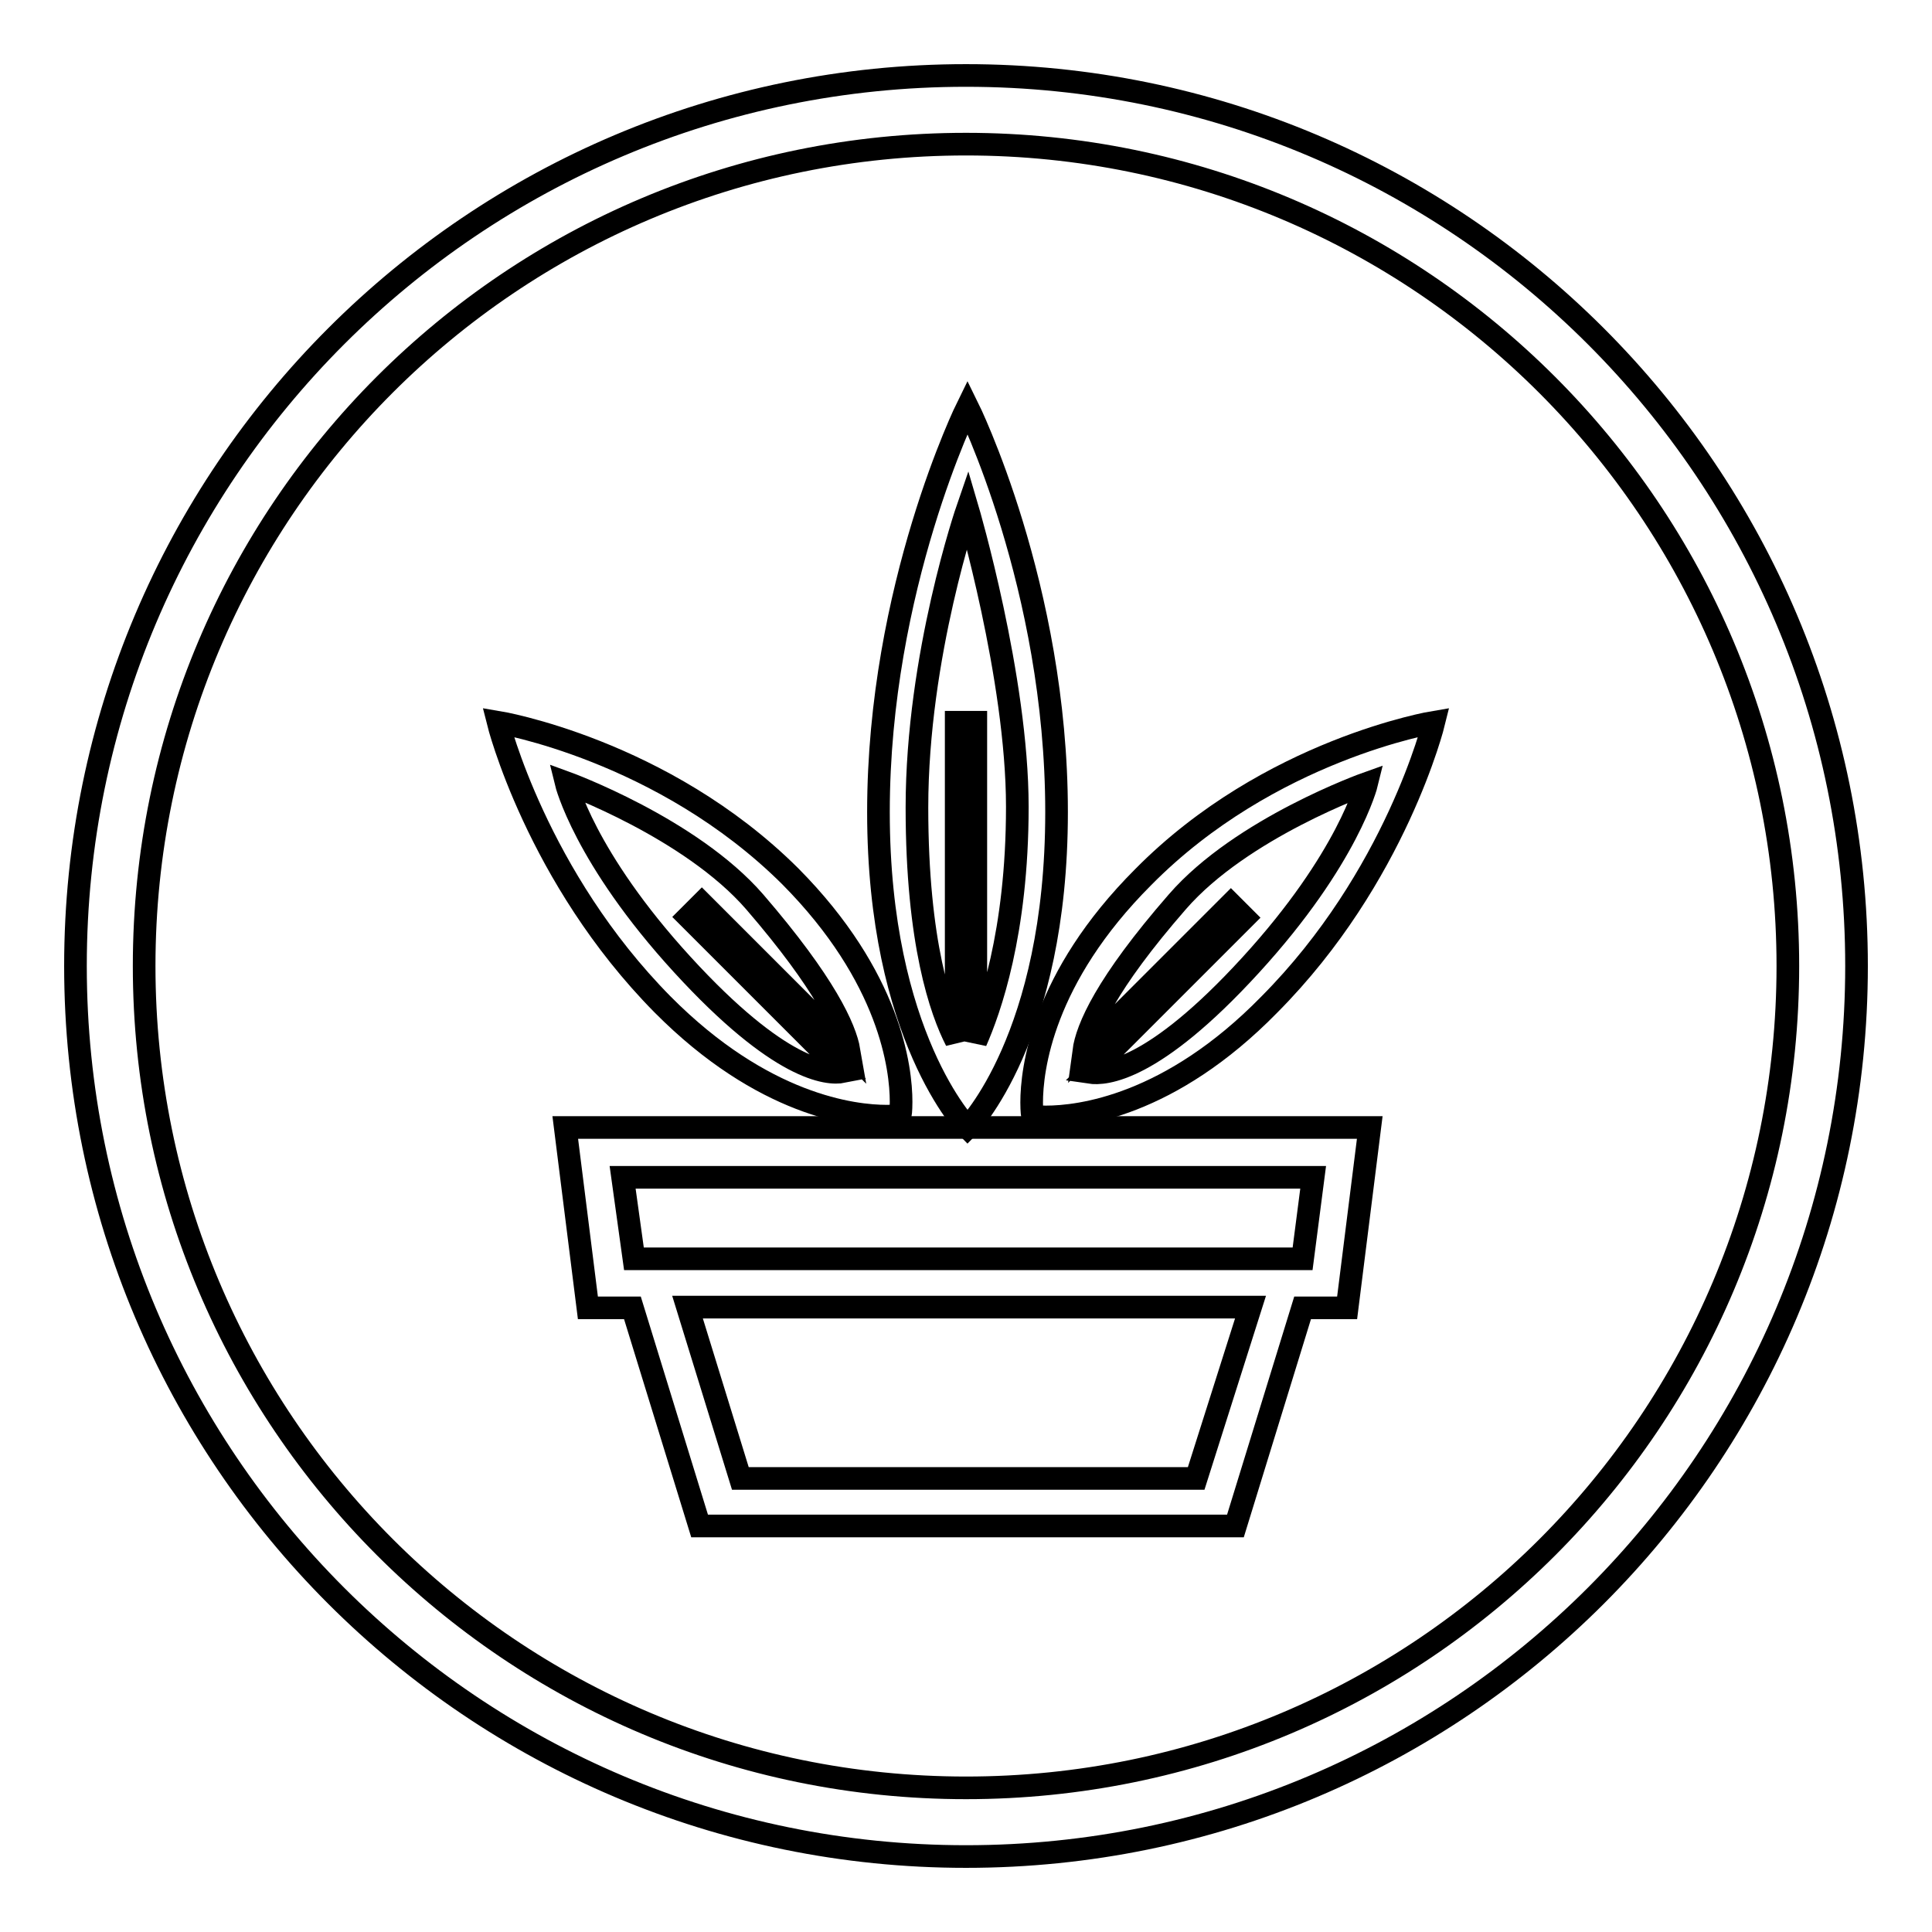 <?xml version="1.0" encoding="utf-8"?>
<!-- Svg Vector Icons : http://www.onlinewebfonts.com/icon -->
<!DOCTYPE svg PUBLIC "-//W3C//DTD SVG 1.1//EN" "http://www.w3.org/Graphics/SVG/1.1/DTD/svg11.dtd">
<svg version="1.1" xmlns="http://www.w3.org/2000/svg" xmlns:xlink="http://www.w3.org/1999/xlink" x="0px" y="0px" viewBox="0 0 256 256" enable-background="new 0 0 256 256" xml:space="preserve">
<g><g><path stroke-width="3" fill-opacity="0" stroke="#000000"  d="M128,10C62.8,10,10,62.8,10,128c0,65.2,52.8,118,118,118c65.2,0,118-52.8,118-118C246,62.8,193.2,10,128,10z M128,236.9c-60.2,0-108.9-48.8-108.9-108.9C19.1,67.8,67.8,19.1,128,19.1c60.2,0,108.9,48.8,108.9,108.9C236.9,188.2,188.2,236.9,128,236.9z"/><path stroke-width="3" fill-opacity="0" stroke="#000000"  d="M74.9,149.4l3,23.9h5.9l8.9,28.9h71l8.9-28.9h5.9l3-23.9h-53.3H74.9z M158.5,195.9H98.1l-7-22.7h74.6L158.5,195.9z M172.6,166.8H84L82.5,156h91.5L172.6,166.8z"/><path stroke-width="3" fill-opacity="0" stroke="#000000"  d="M117.5,147.9L117.5,147.9L117.5,147.9c1.1,0,1.8-0.1,1.8-0.1s0.1-0.6,0.1-1.8l0,0l0,0c0-4.4-1.4-16.5-14.7-29.9C87.8,99.3,66,95.7,66,95.7s5.1,20.5,21.8,37.4C101.1,146.5,113.1,147.9,117.5,147.9z M100,119.5c9.4,10.9,12,16.8,12.5,19.7L93,119.7l-1.8,1.8l20.5,20.5c-2,0.4-8.4-0.1-21.3-14.2c-13-14.2-15.4-24.1-15.4-24.1S91.5,109.7,100,119.5z"/><path stroke-width="3" fill-opacity="0" stroke="#000000"  d="M128.2,53.9c0,0-11.8,23.9-11.8,53.7c0,29.8,11.8,41.8,11.8,41.8s11.8-11.9,11.8-41.8C140,77.7,128.2,53.9,128.2,53.9z M128.2,67.4c0,0,6.6,22.4,6.6,39.5c0,16.8-3.7,27-5.5,31.1V95.7h-2.6v42.2c-2-3.9-5.2-12.9-5.2-30.9C121.5,86.8,128.2,67.4,128.2,67.4z"/><path stroke-width="3" fill-opacity="0" stroke="#000000"  d="M136.7,146.1L136.7,146.1c0,1.1,0.1,1.8,0.1,1.8s0.6,0.1,1.8,0.1l0,0l0,0c4.4,0,16.4-1.4,29.6-14.9c16.8-16.9,21.8-37.4,21.8-37.4s-21.8,3.6-38.5,20.5C138.1,129.6,136.7,141.7,136.7,146.1L136.7,146.1z M156,119.5c8.5-9.8,25.1-15.7,25.1-15.7s-2.4,9.9-15.4,24.1c-12.9,14.1-19.3,14.5-21.3,14.2l20.5-20.5l-1.8-1.8l-19.5,19.5C144,136.3,146.5,130.4,156,119.5z"/></g></g>
</svg>